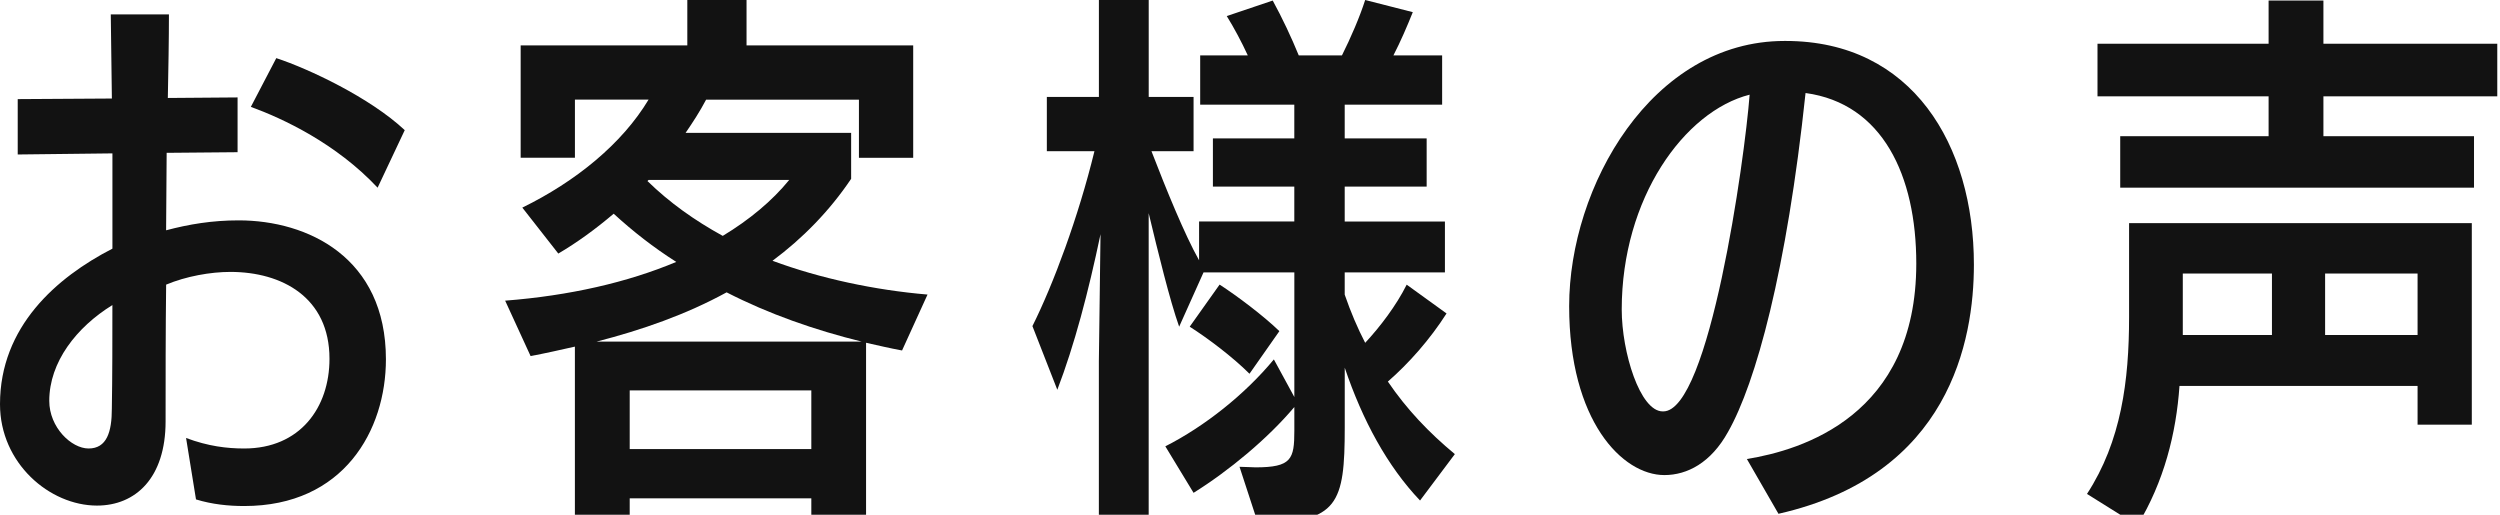 <?xml version="1.0" encoding="utf-8"?>
<!-- Generator: Adobe Illustrator 15.0.0, SVG Export Plug-In  -->
<!DOCTYPE svg PUBLIC "-//W3C//DTD SVG 1.1//EN" "http://www.w3.org/Graphics/SVG/1.1/DTD/svg11.dtd">
<svg version="1.1"
	 xmlns="http://www.w3.org/2000/svg" xmlns:xlink="http://www.w3.org/1999/xlink" xmlns:a="http://ns.adobe.com/AdobeSVGViewerExtensions/3.0/"
	 x="0px" y="0px" width="68px" height="14px" viewBox="0 0 68 14" enable-background="new 0 0 68 14" xml:space="preserve">
<defs>
</defs>
<path fill="#121212" d="M5.061,11.913c0.603,0.226,1.114,0.286,1.582,0.286c1.521,0,2.319-1.114,2.319-2.44
	c0-1.672-1.295-2.363-2.696-2.363c-0.542,0-1.205,0.119-1.747,0.346c-0.015,1.234-0.015,2.59-0.015,3.72
	c0,1.536-0.813,2.29-1.868,2.29C1.355,13.751,0,12.605,0,10.994c0-2.108,1.536-3.448,3.058-4.231V4.172l-2.576,0.03V2.696
	l2.561-0.016l-0.03-2.289h1.582c0,0.662-0.015,1.521-0.03,2.274l1.897-0.015v1.49L4.533,4.157c0,0.707-0.015,1.415-0.015,2.107
	C5.136,6.1,5.769,5.994,6.491,5.994c1.883,0,4.006,1.009,4.006,3.78c0,1.928-1.145,3.99-3.855,3.99c-0.422,0-0.874-0.045-1.311-0.18
	L5.061,11.913z M1.34,10.903c0,0.724,0.603,1.296,1.069,1.296c0.497,0,0.633-0.452,0.633-1.085c0.015-0.873,0.015-1.896,0.015-2.816
	C2.079,8.901,1.34,9.85,1.34,10.903z M10.271,5.105C9.142,3.901,7.696,3.224,6.823,2.907l0.692-1.326
	c0.874,0.287,2.545,1.07,3.494,1.959L10.271,5.105z"/>
<path fill="#121212" d="M22.068,14.247v-0.692h-4.94v0.692h-1.491V9.428c-0.407,0.091-0.798,0.181-1.205,0.257L13.74,8.178
	c1.747-0.136,3.329-0.497,4.654-1.054c-0.618-0.393-1.175-0.828-1.702-1.311c-0.497,0.422-0.994,0.783-1.506,1.084l-0.979-1.25
	c1.446-0.707,2.711-1.731,3.434-2.937h-2.003v1.581h-1.476V1.235h4.533V0h1.611v1.235h4.533v3.057h-1.476V2.711h-4.157
	c-0.166,0.316-0.362,0.618-0.558,0.903h4.503v1.25c-0.587,0.874-1.326,1.627-2.139,2.229c1.295,0.481,2.786,0.798,4.217,0.919
	l-0.693,1.521c-0.331-0.06-0.647-0.136-0.979-0.21v4.924H22.068z M23.439,9.292c-1.28-0.316-2.53-0.752-3.675-1.34
	c-1.1,0.603-2.304,1.023-3.539,1.34H23.439z M22.068,10.618h-4.94v1.596h4.94V10.618z M17.641,4.895l-0.03,0.03
	c0.603,0.588,1.28,1.069,2.048,1.491c0.723-0.437,1.34-0.948,1.807-1.521H17.641z"/>
<path fill="#121212" d="M38.625,13.614c-0.889-0.934-1.566-2.184-2.048-3.613v1.626c0,2.063-0.181,2.591-2.274,2.591h-0.091
	l-0.497-1.521c0.166,0,0.316,0.015,0.437,0.015c0.979,0,1.054-0.226,1.054-0.993v-0.648c-0.723,0.859-1.777,1.732-2.741,2.334
	l-0.768-1.265c1.069-0.542,2.168-1.415,2.952-2.364l0.557,1.023V7.409h-2.47l-0.663,1.477c-0.256-0.723-0.572-2.018-0.829-3.088
	v8.435h-1.355V9.835l0.045-3.465c-0.332,1.582-0.708,3.013-1.175,4.232L28.082,8.87c0.572-1.145,1.25-2.967,1.687-4.758h-1.295
	V2.636h1.416V0h1.355v2.636h1.22v1.477H31.32c0.407,1.054,0.904,2.273,1.295,2.967V6.024h2.59V5.075h-2.214V3.765h2.214V2.847h-2.56
	v-1.34h1.295c-0.166-0.362-0.376-0.754-0.572-1.07l1.25-0.422c0.256,0.467,0.512,1.01,0.708,1.492h1.175
	c0.241-0.482,0.482-1.04,0.632-1.507l1.295,0.331c-0.151,0.377-0.332,0.799-0.527,1.176h1.325v1.34h-2.65v0.918h2.229v1.311h-2.229
	v0.949h2.726v1.385h-2.726v0.604c0.166,0.481,0.346,0.903,0.557,1.311c0.407-0.438,0.843-1.01,1.129-1.582l1.084,0.783
	c-0.452,0.708-1.024,1.355-1.596,1.853c0.512,0.753,1.114,1.386,1.822,1.973L38.625,13.614z M33.986,10.166
	c-0.452-0.452-1.13-0.964-1.626-1.28l0.813-1.145c0.467,0.301,1.19,0.844,1.626,1.266L33.986,10.166z"/>
<path fill="#121212" d="M47.515,12.485c1.491-0.241,4.608-1.175,4.608-5.316c0-2.395-0.918-4.353-3.012-4.639
	c-0.512,4.834-1.355,7.892-2.108,9.217c-0.467,0.844-1.114,1.175-1.732,1.175c-1.145,0-2.59-1.476-2.59-4.593
	c0-3.254,2.244-7.215,5.858-7.215h0.03c3.449,0,5.121,2.832,5.121,6.085c0,2.063-0.663,5.723-5.316,6.776L47.515,12.485z
	 M45.241,11.19c1.25,0,2.214-6.838,2.349-8.615c-1.777,0.452-3.479,2.816-3.479,5.844c0,1.16,0.497,2.771,1.115,2.771H45.241z"/>
<path fill="#121212" d="M65.758,11.552v-1.055h-6.476c-0.09,1.295-0.421,2.605-1.145,3.795l-1.371-0.857
	c0.934-1.432,1.145-3.088,1.145-4.805V6.069h9.322v5.482H65.758z M57.67,5.105v-1.4h4.036V2.62h-4.654V1.19h4.654V0.015h1.491V1.19
	h4.729v1.43h-4.729v1.085h4.096v1.4H57.67z M61.797,7.44h-2.425v1.672h2.425V7.44z M65.758,7.44h-2.515v1.672h2.515V7.44z"/>
</svg>
